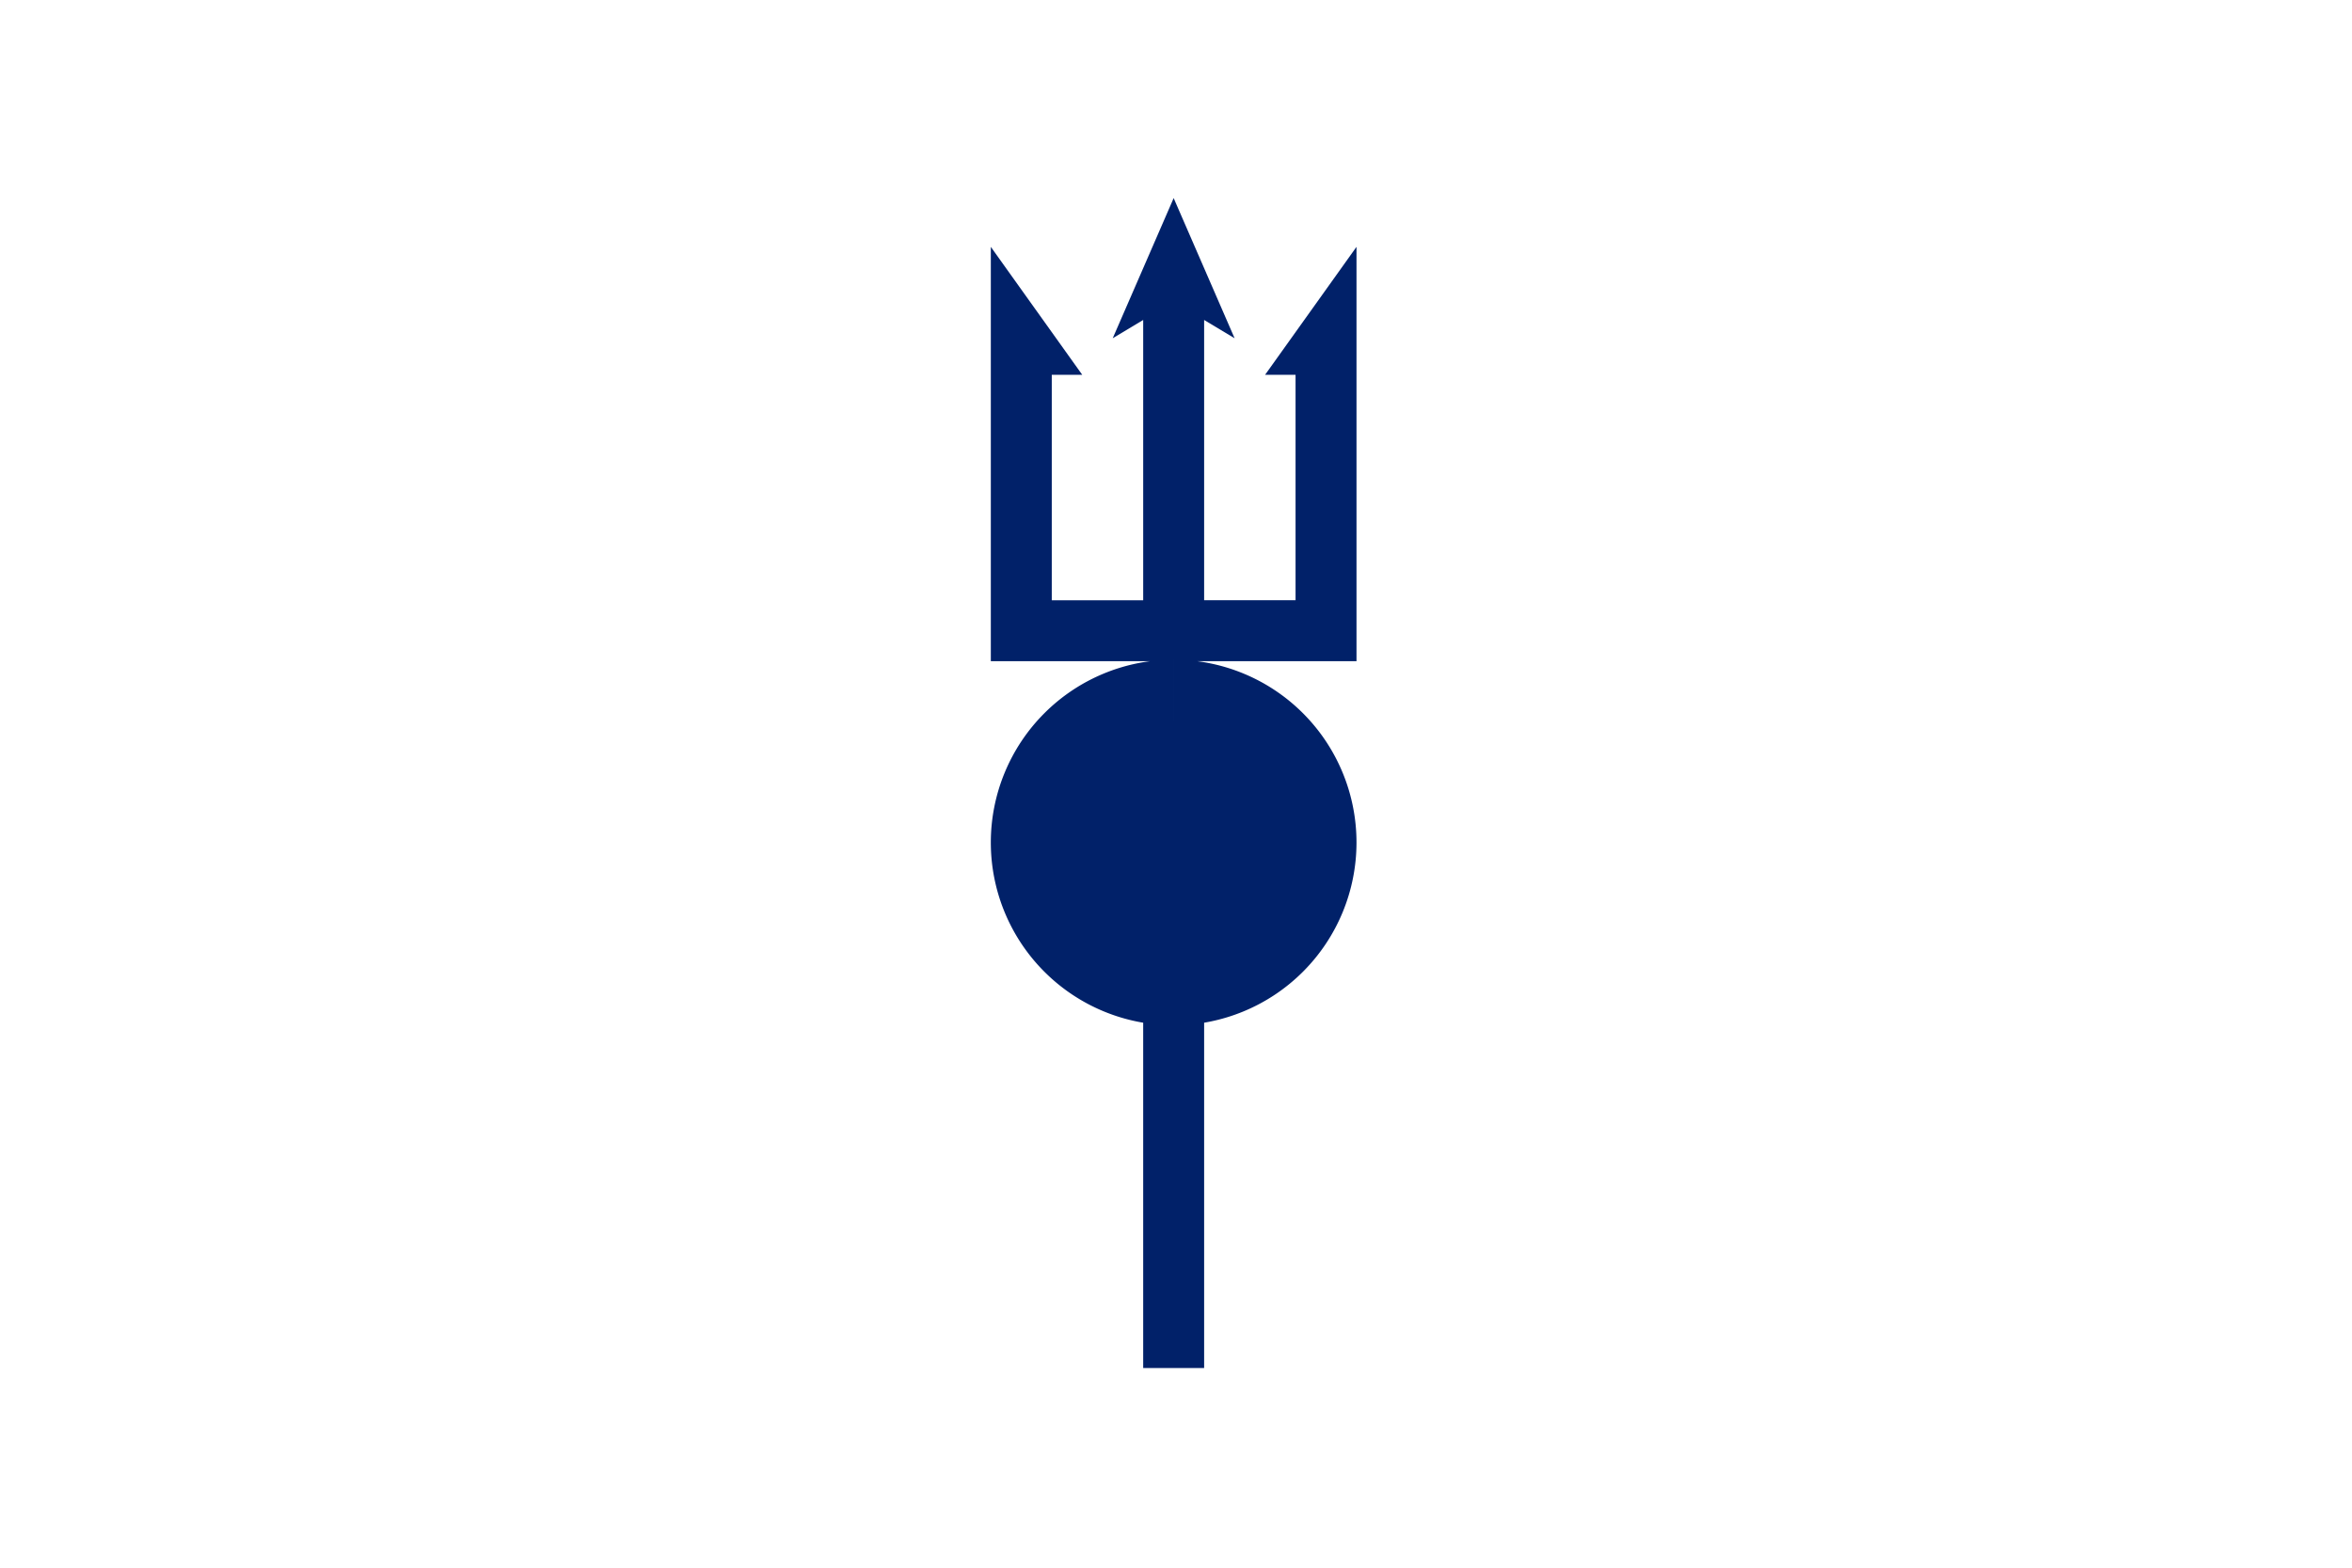 <?xml version="1.0" standalone="no"?>
<!DOCTYPE svg PUBLIC "-//W3C//DTD SVG 20010904//EN" "http://www.w3.org/TR/2001/REC-SVG-20010904/DTD/svg10.dtd">
<svg version="1.0" xmlns="http://www.w3.org/2000/svg" width="3072" height="2048" viewBox="-3.072 -4.096 3084.288 2058.24" preserveAspectRatio="xMidYMid meet">
<title>STFC</title>

<path d="
  M 1536 256
  l 80 184
  l -40 -24
  l 0 368
  l 120 0
  l 0 -296
  l -40 0
  l 120 -168
  l 0 544
  l -240 0

  m 0 -2
  a 240,240 0 1,1 0,480
  m 0 -80
  a 160,-160 0 1,0 0,-320
  a -160,160 0 1,0 0,320
  m 40 62
  l 0 468
  l -80 0
  l 0 -468
  m 40 18
  a -240,-240 0 1,1 0,-480
  m 0 2

  l -240 0
  l 0 -544
  l 120 168
  l -40 0
  l 0 296
  l 120 0
  l 0 -368
  l -40 24
  l 80 -184
" fill="#012169" />

</svg>
